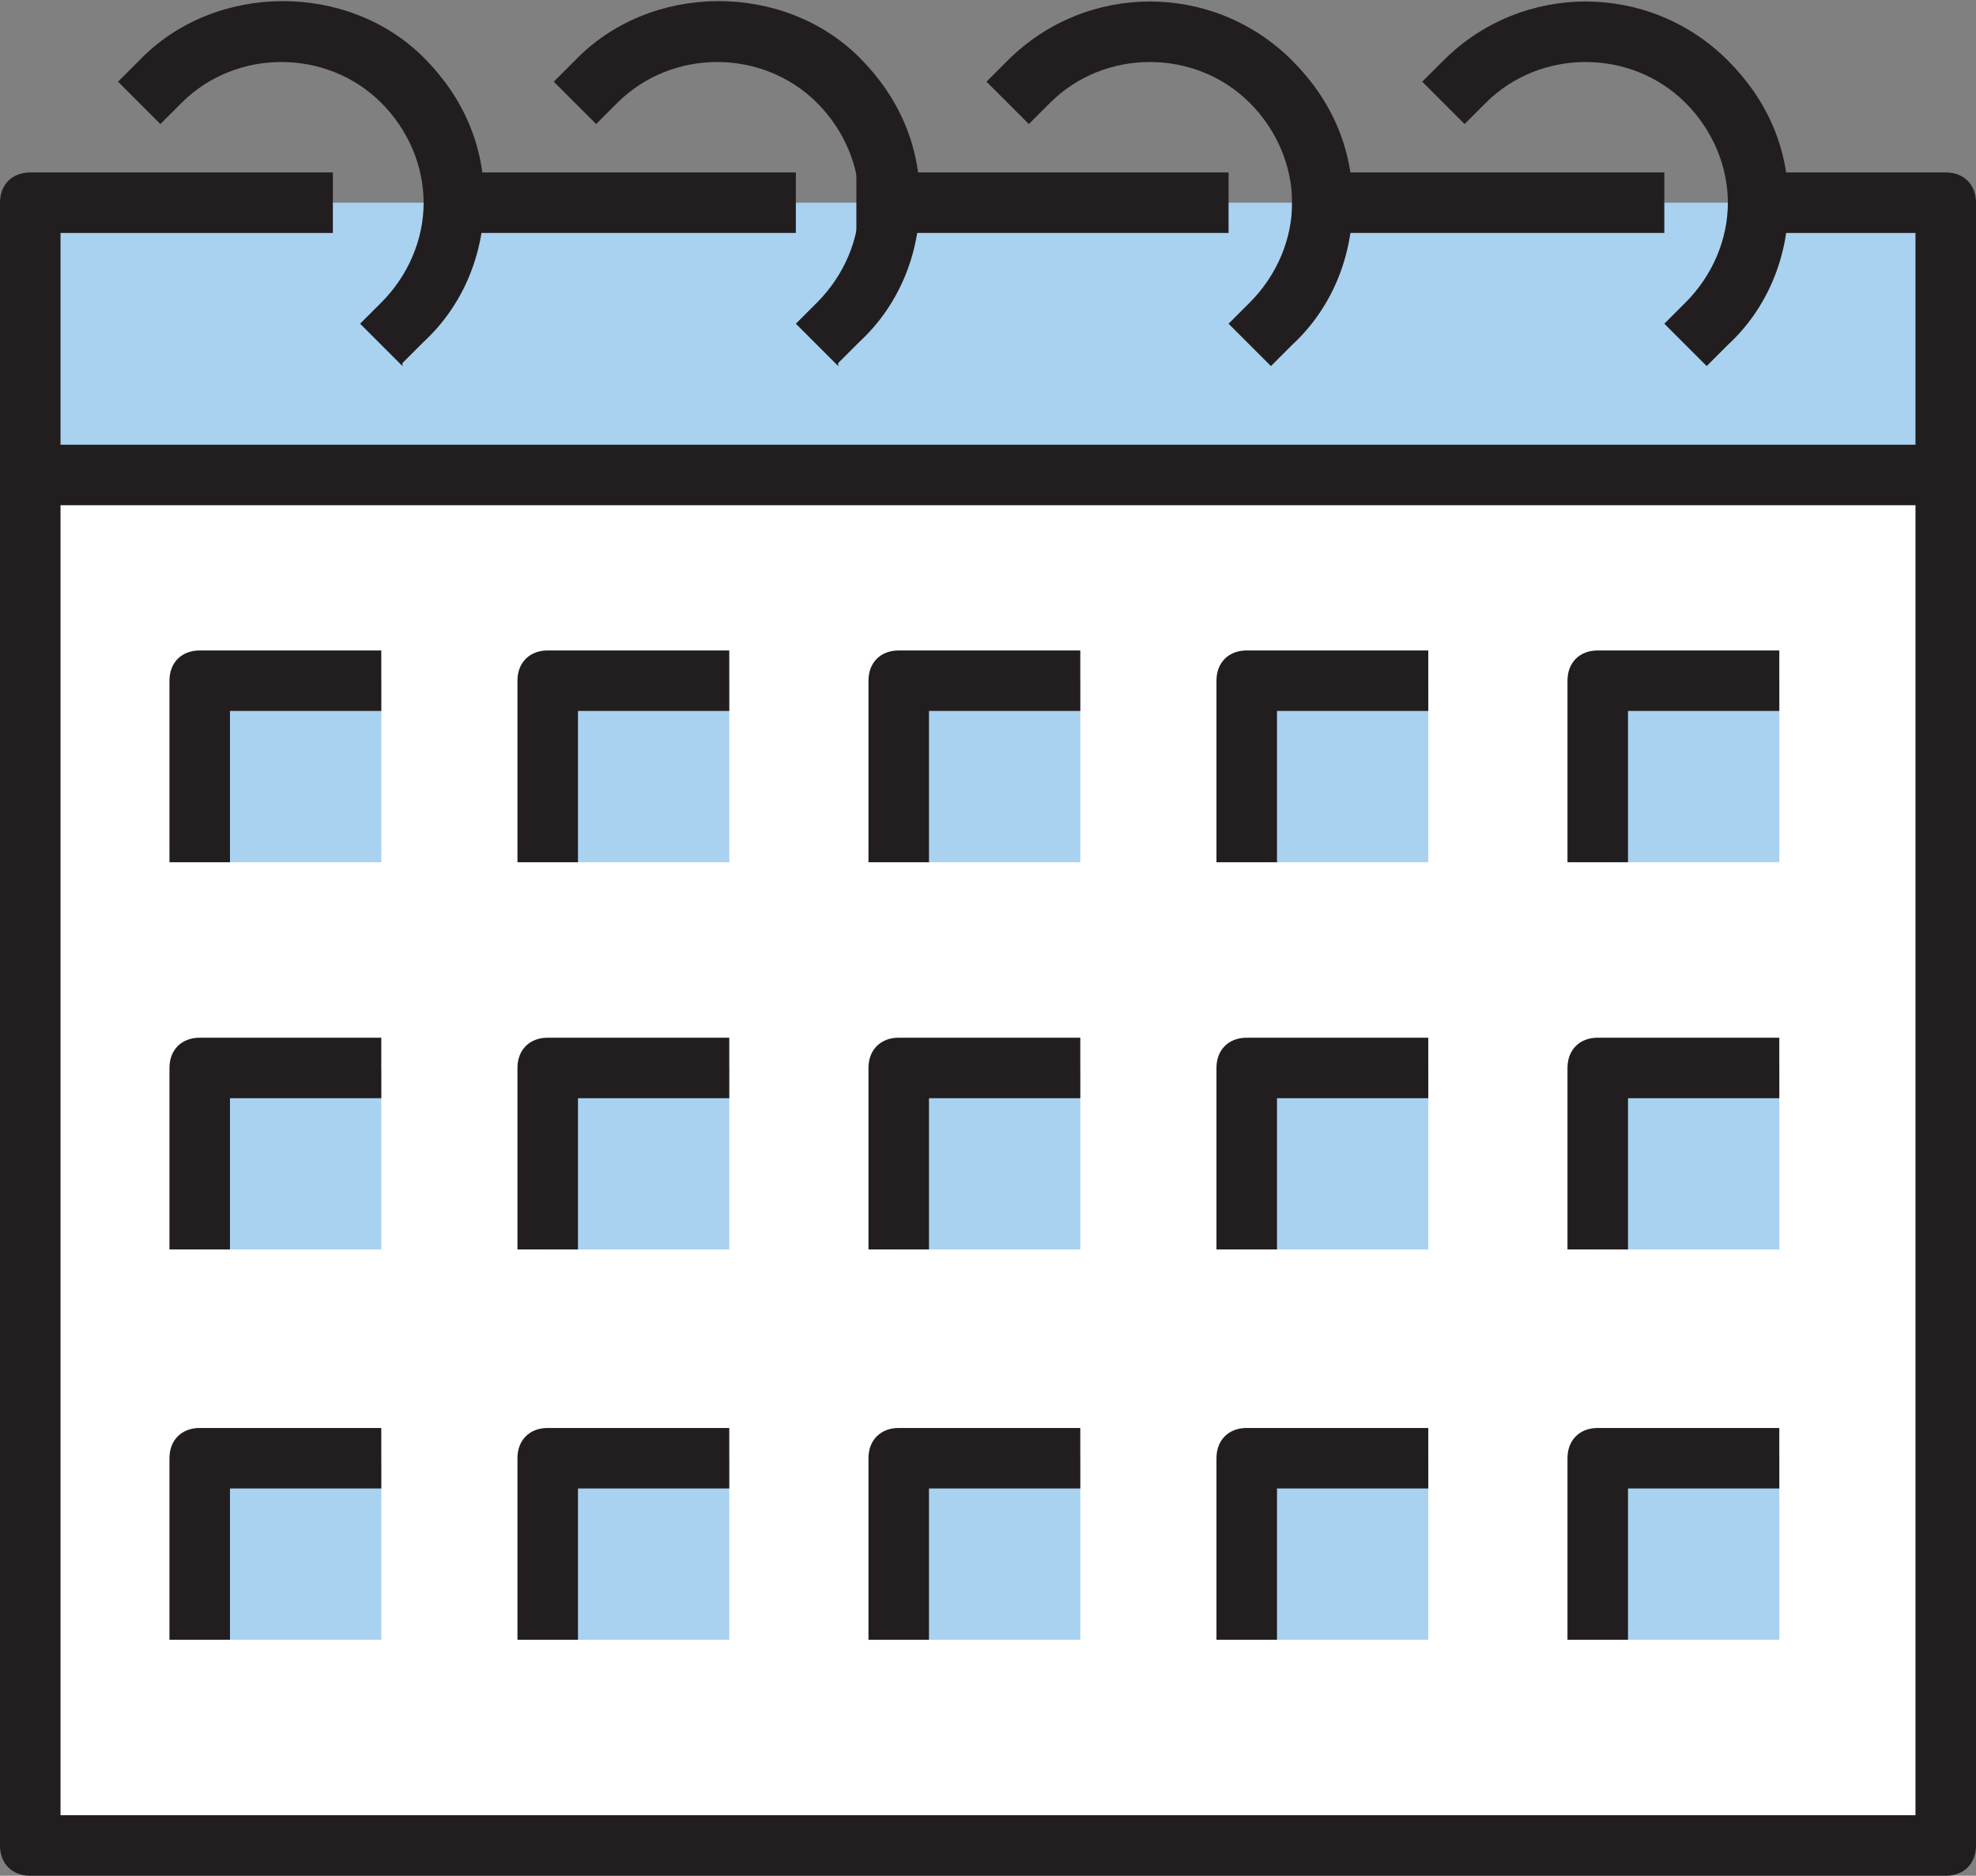 <?xml version="1.0" encoding="UTF-8"?>
<svg id="_レイヤー_2" data-name="レイヤー 2" xmlns="http://www.w3.org/2000/svg" viewBox="0 0 6.53 6.2">
  <rect x="0" y="0" width="6.53" height="6.2" fill="#808080" stroke="none"/>
  <defs>
    <style>
      .cls-1 {
        fill: #fff;
      }

      .cls-2 {
        fill: #a9d2f0;
      }

      .cls-3 {
        fill: #221e1f;
      }
    </style>
  </defs>
  <g id="DESIGN">
    <g>
      <rect class="cls-1" x=".1" y="1.57" width="6.33" height="4.51"/>
      <rect class="cls-2" x=".66" y="2.25" width=".6" height=".6"/>
      <rect class="cls-2" x="1.81" y="2.25" width=".6" height=".6"/>
      <rect class="cls-2" x="2.97" y="2.25" width=".6" height=".6"/>
      <rect class="cls-2" x="4.12" y="2.25" width=".6" height=".6"/>
      <rect class="cls-2" x="5.28" y="2.25" width=".6" height=".6"/>
      <rect class="cls-2" x=".66" y="3.53" width=".6" height=".6"/>
      <rect class="cls-2" x="1.81" y="3.53" width=".6" height=".6"/>
      <rect class="cls-2" x="2.97" y="3.53" width=".6" height=".6"/>
      <rect class="cls-2" x="4.12" y="3.53" width=".6" height=".6"/>
      <rect class="cls-2" x="5.28" y="3.53" width=".6" height=".6"/>
      <rect class="cls-2" x=".66" y="4.82" width=".6" height=".6"/>
      <rect class="cls-2" x="1.81" y="4.82" width=".6" height=".6"/>
      <rect class="cls-2" x="2.97" y="4.82" width=".6" height=".6"/>
      <rect class="cls-2" x="4.12" y="4.82" width=".6" height=".6"/>
      <rect class="cls-2" x="5.28" y="4.82" width=".6" height=".6"/>
      <rect class="cls-2" x=".1" y=".67" width="6.33" height=".9"/>
      <g>
        <rect class="cls-3" x="4.27" y=".57" width="1.23" height=".2"/>
        <rect class="cls-3" x="2.83" y=".57" width="1.23" height=".2"/>
        <rect class="cls-3" x="1.4" y=".57" width="1.23" height=".2"/>
        <path class="cls-3" d="M1.33,1.21l-.14-.14.07-.07c.09-.09.14-.21.14-.33s-.05-.24-.14-.33c-.18-.18-.48-.18-.66,0l-.07.07-.14-.14.07-.07C.71-.06,1.15-.06,1.4.19c.13.13.2.29.2.47s-.07.35-.2.47l-.07.07Z"/>
        <path class="cls-3" d="M2.77,1.21l-.14-.14.07-.07c.09-.09.14-.21.14-.33s-.05-.24-.14-.33c-.18-.18-.48-.18-.66,0l-.07.07-.14-.14.07-.07C2.15-.06,2.59-.06,2.84.19c.13.13.2.29.2.47s-.07.35-.2.47l-.07.07Z"/>
        <path class="cls-3" d="M4.2,1.21l-.14-.14.07-.07c.09-.09.14-.21.14-.33s-.05-.24-.14-.33c-.18-.18-.48-.18-.66,0l-.07.07-.14-.14.07-.07c.26-.26.68-.26.94,0,.13.13.2.29.2.47s-.07.35-.2.47l-.07.07Z"/>
        <path class="cls-3" d="M5.64,1.21l-.14-.14.07-.07c.09-.09.14-.21.14-.33s-.05-.24-.14-.33c-.18-.18-.48-.18-.66,0l-.07.07-.14-.14.07-.07c.26-.26.68-.26.94,0,.13.13.2.29.2.47s-.07.35-.2.47l-.07.07Z"/>
        <path class="cls-3" d="M6.43,6.2H.1c-.06,0-.1-.04-.1-.1V.67c0-.06.04-.1.1-.1h1v.2H.2v5.23h6.13V.77h-.53v-.2h.63c.06,0,.1.04.1.1v5.43c0,.06-.04.1-.1.1Z"/>
        <rect class="cls-3" y="1.47" width="6.53" height=".2"/>
        <path class="cls-3" d="M.76,2.85h-.2v-.6c0-.06.04-.1.1-.1h.6v.2h-.5v.5Z"/>
        <path class="cls-3" d="M1.91,2.85h-.2v-.6c0-.06.04-.1.1-.1h.6v.2h-.5v.5Z"/>
        <path class="cls-3" d="M3.07,2.85h-.2v-.6c0-.06.04-.1.1-.1h.6v.2h-.5v.5Z"/>
        <path class="cls-3" d="M4.22,2.85h-.2v-.6c0-.06.04-.1.1-.1h.6v.2h-.5v.5Z"/>
        <path class="cls-3" d="M5.38,2.85h-.2v-.6c0-.06.04-.1.1-.1h.6v.2h-.5v.5Z"/>
        <path class="cls-3" d="M.76,4.13h-.2v-.6c0-.06.04-.1.1-.1h.6v.2h-.5v.5Z"/>
        <path class="cls-3" d="M1.91,4.13h-.2v-.6c0-.06.04-.1.1-.1h.6v.2h-.5v.5Z"/>
        <path class="cls-3" d="M3.07,4.13h-.2v-.6c0-.06.04-.1.1-.1h.6v.2h-.5v.5Z"/>
        <path class="cls-3" d="M4.22,4.13h-.2v-.6c0-.06.04-.1.1-.1h.6v.2h-.5v.5Z"/>
        <path class="cls-3" d="M5.38,4.13h-.2v-.6c0-.06.04-.1.1-.1h.6v.2h-.5v.5Z"/>
        <path class="cls-3" d="M.76,5.42h-.2v-.6c0-.06.04-.1.1-.1h.6v.2h-.5v.5Z"/>
        <path class="cls-3" d="M1.91,5.42h-.2v-.6c0-.06.04-.1.1-.1h.6v.2h-.5v.5Z"/>
        <path class="cls-3" d="M3.07,5.42h-.2v-.6c0-.06.04-.1.1-.1h.6v.2h-.5v.5Z"/>
        <path class="cls-3" d="M4.22,5.42h-.2v-.6c0-.06.04-.1.1-.1h.6v.2h-.5v.5Z"/>
        <path class="cls-3" d="M5.38,5.42h-.2v-.6c0-.06.04-.1.1-.1h.6v.2h-.5v.5Z"/>
      </g>
    </g>
  </g>
</svg>